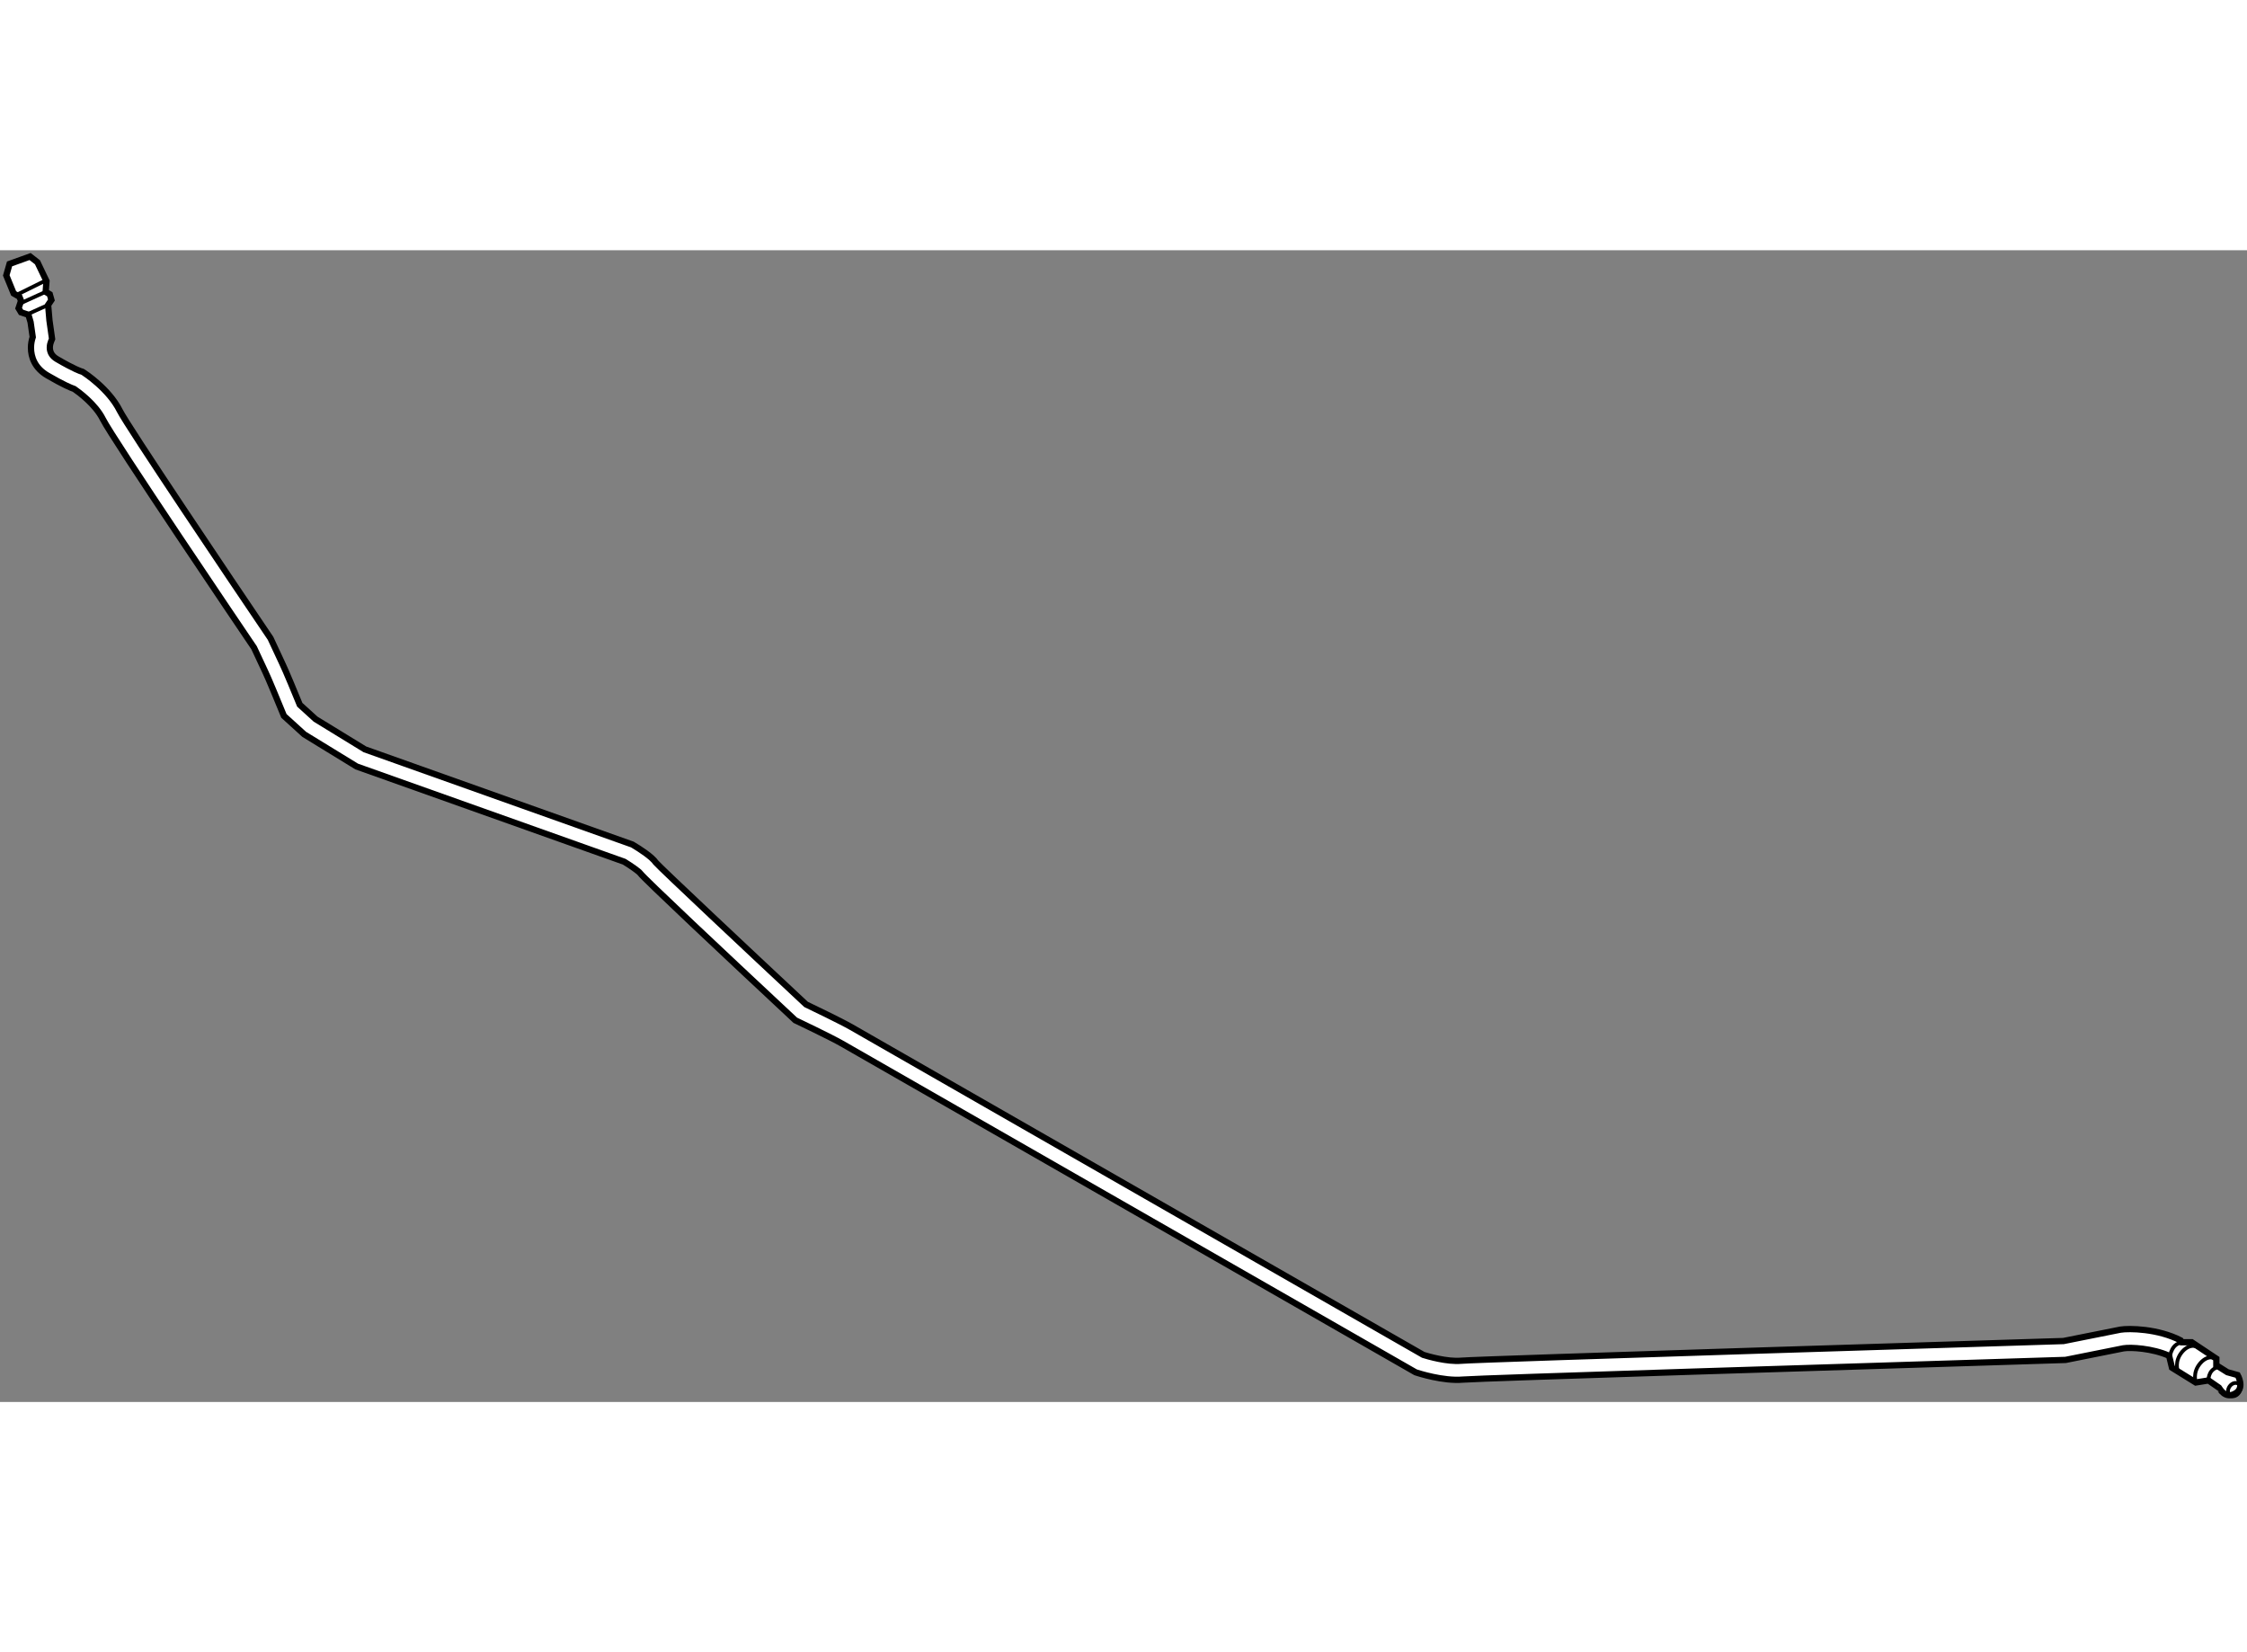 <?xml version="1.0" encoding="utf-8"?>
<!-- Generator: Adobe Illustrator 15.1.0, SVG Export Plug-In . SVG Version: 6.00 Build 0)  -->
<!DOCTYPE svg PUBLIC "-//W3C//DTD SVG 1.1//EN" "http://www.w3.org/Graphics/SVG/1.1/DTD/svg11.dtd">
<svg version="1.1" xmlns="http://www.w3.org/2000/svg" xmlns:xlink="http://www.w3.org/1999/xlink" x="0px" y="0px" width="244.8px"
	 height="180px" viewBox="54.615 4.185 179.239 91.87" enable-background="new 0 0 244.8 180" xml:space="preserve">
	
<rect x="54.615" y="4.185" width="179.239" height="91.87" fill="#808080" stroke="none"/>
	
<g><path fill="#FFFFFF" stroke="#000000" stroke-width="0.5" d="M233.012,95.317c0.643-0.451,0.098-1.407,0.098-1.407l-0.819-0.228
				l-0.884-0.557v-0.525l-1.963-1.308h-0.786l-0.101-0.153c-1.803-0.931-4.106-0.967-4.803-0.852c0,0-4.412,0.88-4.543,0.907
				c-2.442,0.076-46.597,1.441-48.033,1.571c-1.129,0.104-2.697-0.362-3.03-0.466c-0.138-0.079-45.624-26.146-45.624-26.146
				c-0.851-0.486-3.134-1.581-3.611-1.809c-4.629-4.325-11.587-10.861-11.978-11.31c-0.311-0.464-1.268-1.081-1.812-1.406
				l-0.064-0.039c0,0-21.19-7.54-21.338-7.592c-0.128-0.079-3.815-2.339-3.931-2.409c-0.088-0.082-1.06-0.964-1.262-1.147
				c-0.257-0.628-1.157-2.813-1.399-3.298l-0.933-2l-0.033-0.05c-3.124-4.614-11.369-16.861-11.995-18.113
				c-0.869-1.736-2.804-2.994-2.886-3.047l-0.104-0.062l-0.105-0.031c-0.004-0.001-0.517-0.157-1.913-0.972
				c-0.455-0.265-0.571-0.622-0.571-0.919c0-0.216,0.062-0.4,0.099-0.491l0.081-0.198L58.56,9.783l-0.106-1.236l0.263-0.393
				l-0.131-0.458L58.258,7.5l0.065-0.851l-0.72-1.506l-0.589-0.458l-1.636,0.589L55.115,6.19l0.589,1.44l0.458,0.262l0.132,0.328
				l-0.197,0.589l0.197,0.328l0.589,0.196l0.172,0.583c0.062,0.434,0.148,1.031,0.171,1.195c-0.078,0.244-0.14,0.523-0.14,0.845
				c0,0.75,0.298,1.624,1.314,2.216c1.246,0.727,1.872,0.987,2.139,1.079c0.319,0.22,1.679,1.201,2.28,2.405
				c0.79,1.581,11.396,17.252,12.062,18.235c0.054,0.115,0.9,1.928,0.9,1.928c0.204,0.409,1.091,2.558,1.416,3.353l0.065,0.157
				l1.619,1.472l4.186,2.565c0,0,21.184,7.538,21.338,7.593c0.574,0.349,1.163,0.771,1.273,0.914
				c0.257,0.385,6.825,6.55,12.289,11.654l0.086,0.081l0.104,0.049c0.028,0.014,2.735,1.304,3.616,1.808l45.759,26.222l0.07,0.023
				c0.086,0.029,2.132,0.702,3.711,0.56c1.122-0.104,31.891-1.07,48.004-1.568l0.069-0.003l4.614-0.924
				c0.563-0.094,2.302-0.007,3.641,0.597l0.229,0.951l1.9,1.178l1.014-0.164l0.852,0.59
				C231.638,94.926,232.128,95.939,233.012,95.317z"></path><line fill="none" stroke="#000000" stroke-width="0.3" x1="56.294" y1="8.396" x2="58.258" y2="7.5"></line><line fill="none" stroke="#000000" stroke-width="0.3" x1="56.883" y1="9.257" x2="58.454" y2="8.547"></line><line fill="none" stroke="#000000" stroke-width="0.3" x1="55.901" y1="7.762" x2="58.266" y2="6.592"></line><ellipse transform="matrix(-0.808 -0.588 0.588 -0.808 365.082 308.617)" fill="none" stroke="#000000" stroke-width="0.3" cx="232.747" cy="94.917" rx="0.448" ry="0.572"></ellipse><path fill="none" stroke="#000000" stroke-width="0.3" d="M230.786,94.336c0,0-0.065-0.784,0.688-1.046"></path><path fill="none" stroke="#000000" stroke-width="0.3" d="M229.772,94.5c0,0-0.296-0.784,0.358-1.539
				c0.655-0.752,1.275-0.36,1.275-0.36"></path><path fill="none" stroke="#000000" stroke-width="0.3" d="M228.331,93.584c0,0-0.294-0.785,0.358-1.539
				c0.657-0.752,1.277-0.361,1.277-0.361"></path><path fill="none" stroke="#000000" stroke-width="0.3" d="M227.708,92.438c0,0,0.132-1.212,1.147-1.113"></path></g>


</svg>